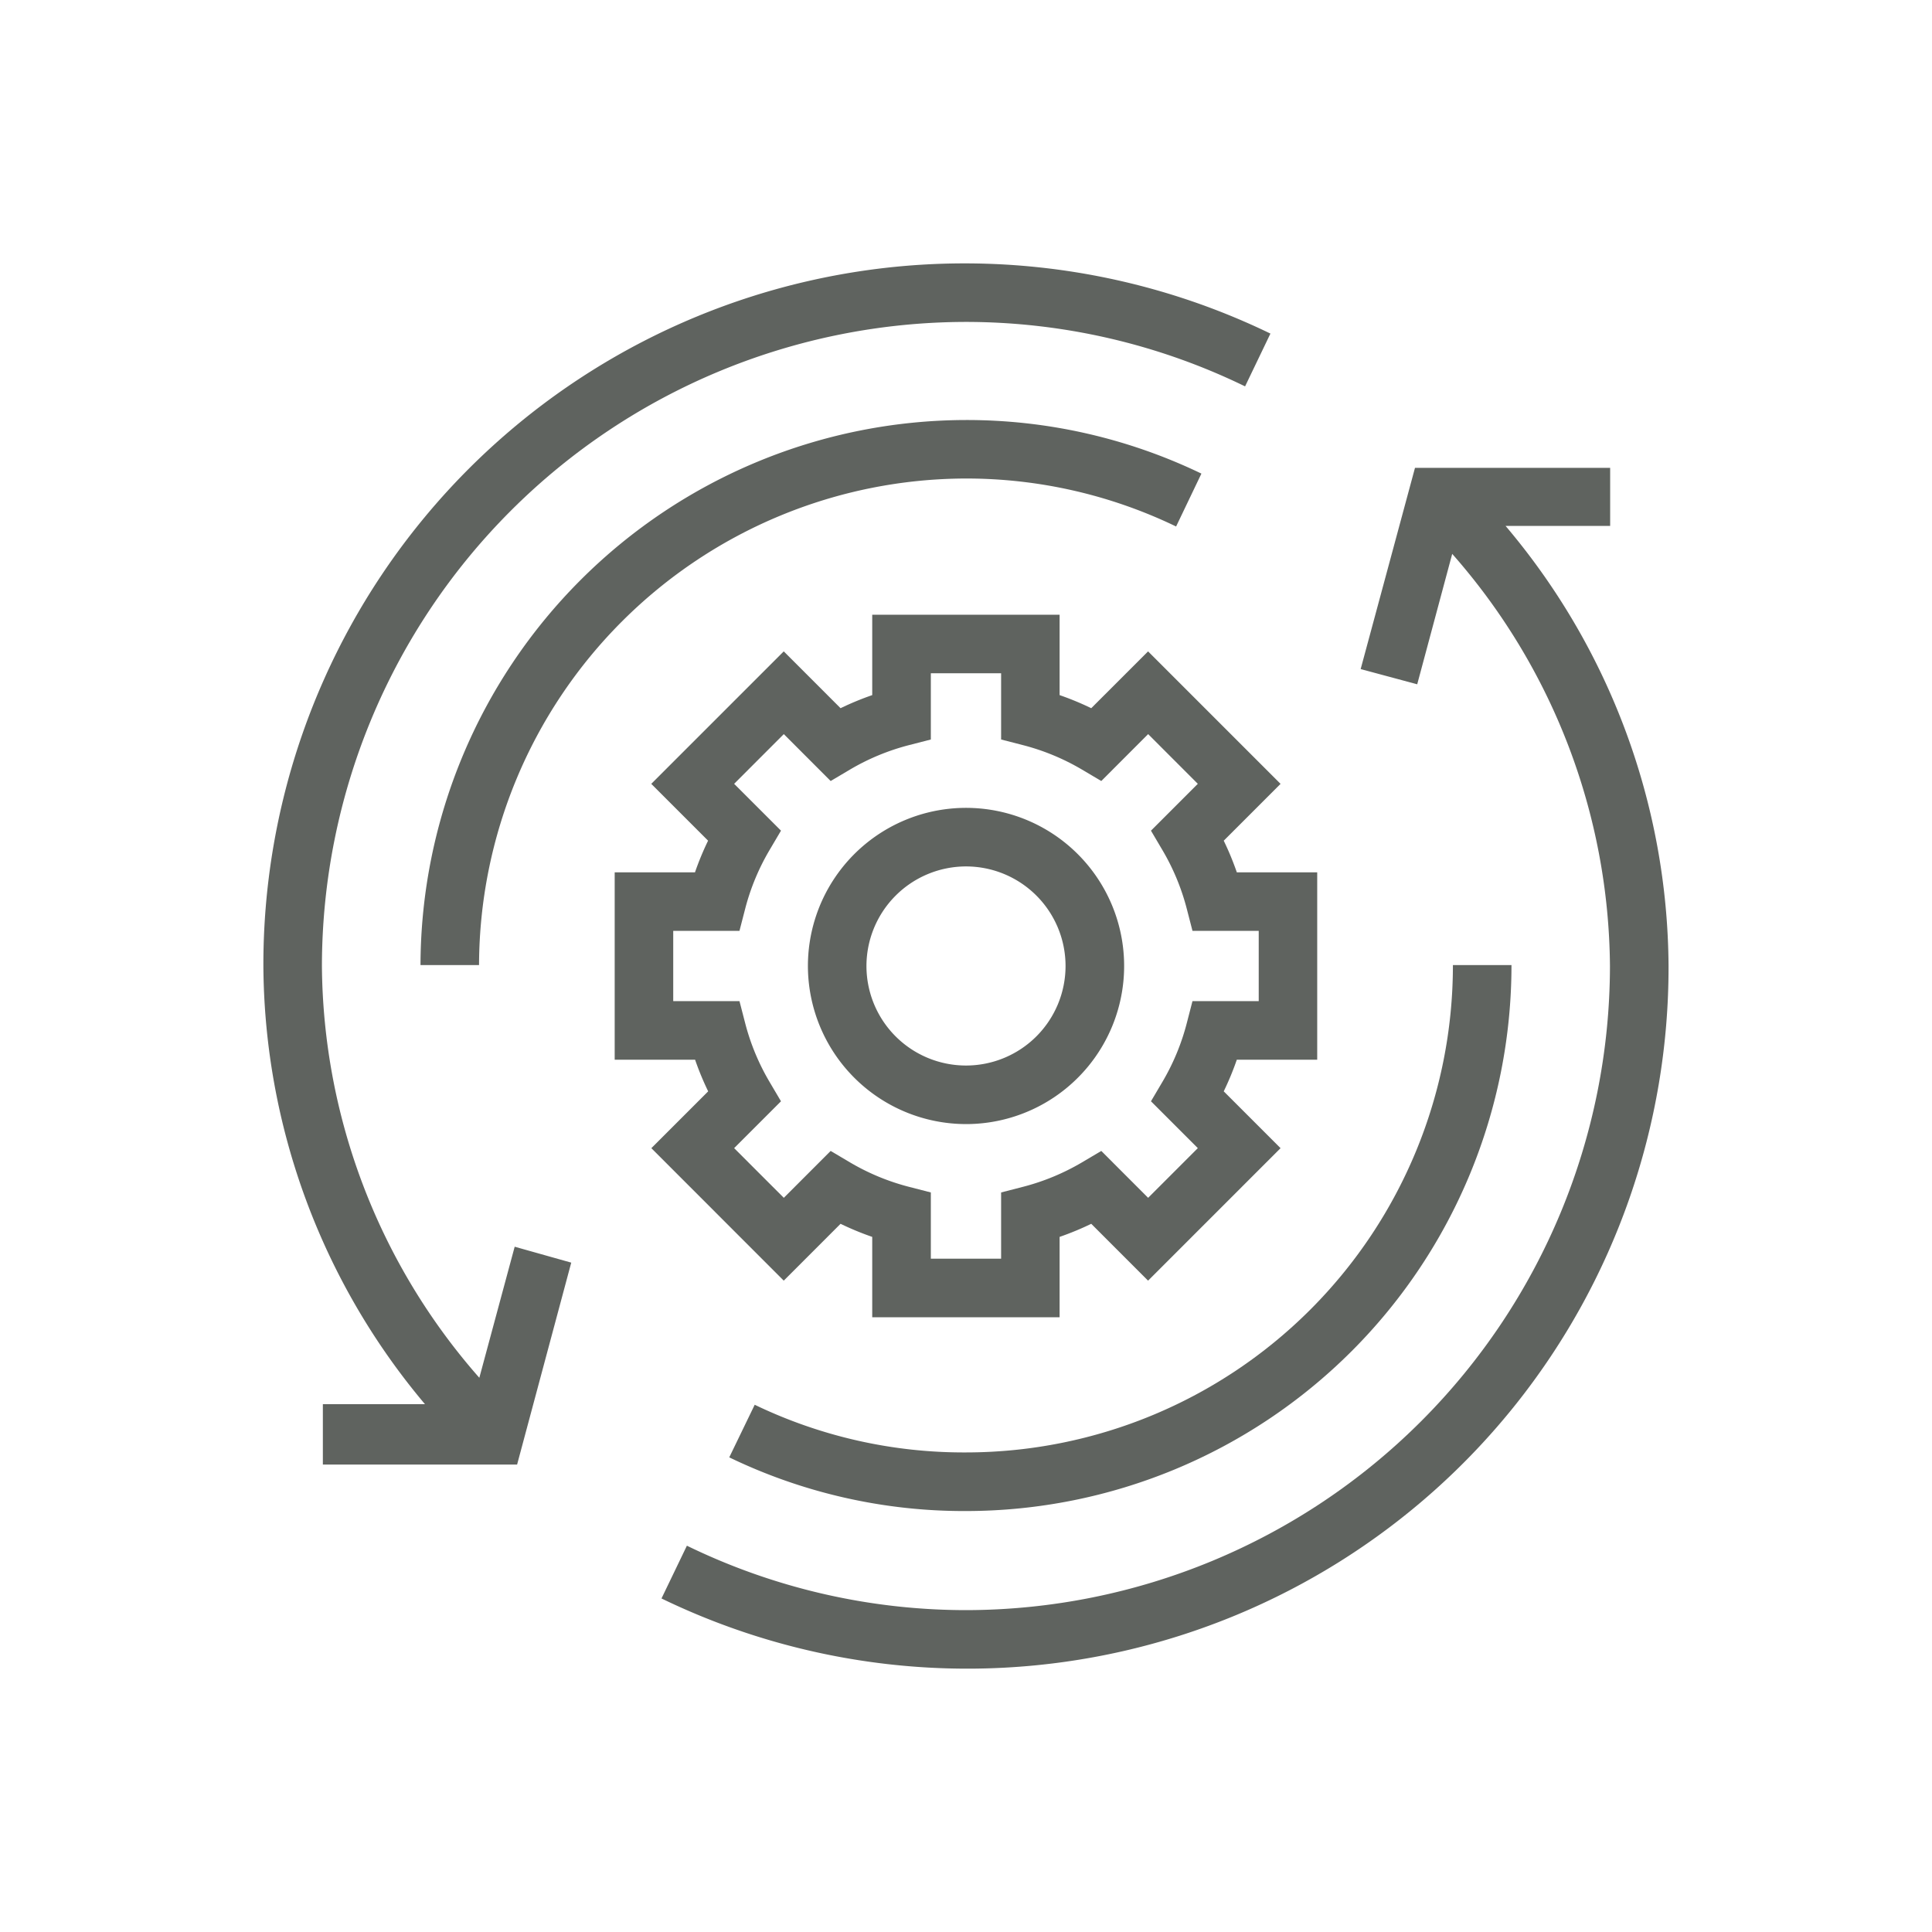 <svg xmlns="http://www.w3.org/2000/svg" xmlns:xlink="http://www.w3.org/1999/xlink" width="80" height="80" viewBox="0 0 80 80"><defs><style>.a{fill:#5f635f;}.b{fill:none;}.c{clip-path:url(#a);}</style><clipPath id="a"><rect class="a" width="58.187" height="58.187"/></clipPath></defs><rect class="b" width="80" height="80"/><g transform="translate(10.906 10.906)"><g class="c"><path class="a" d="M206.3,90.405h4.331V88h-8.081L200.3,96.333l2.342.63,1.449-5.4a26.091,26.091,0,0,1,6.532,17.068A26.7,26.7,0,0,1,183.957,135.3a26.424,26.424,0,0,1-11.556-2.668l-1.052,2.185a29.037,29.037,0,0,0,41.7-26.186A28.434,28.434,0,0,0,206.3,90.405" transform="translate(-154.864 -79.534)"/><path class="a" d="M8.942,46.145A26.088,26.088,0,0,1,2.424,29.094,26.7,26.7,0,0,1,29.094,2.424,26.423,26.423,0,0,1,40.65,5.093L41.7,2.907A29.037,29.037,0,0,0,0,29.094,28.42,28.42,0,0,0,6.692,47.239H2.463v2.5h8.043l2.242-8.362-2.342-.659Z"/><path class="a" d="M67.621,89.983h2.424A20.207,20.207,0,0,1,90.209,69.836a20,20,0,0,1,8.7,1.987l1.048-2.19a22.393,22.393,0,0,0-9.751-2.219A22.626,22.626,0,0,0,67.621,89.983" transform="translate(-61.115 -60.928)"/><path class="a" d="M210.324,322.181a19.962,19.962,0,0,1-8.748-1.974l-1.054,2.178a22.36,22.36,0,0,0,9.8,2.223A22.6,22.6,0,0,0,232.912,302h-2.425a20.174,20.174,0,0,1-20.163,20.181" transform="translate(-181.231 -272.945)"/><path class="a" d="M158.2,178.775l2.353-2.354a12,12,0,0,0,1.311.542v3.329h7.759v-3.329a12,12,0,0,0,1.31-.542l2.353,2.354,5.486-5.486-2.353-2.353a11.828,11.828,0,0,0,.542-1.31h3.329v-7.759h-3.329a11.831,11.831,0,0,0-.542-1.31l2.353-2.353-5.486-5.486-2.353,2.353a12.04,12.04,0,0,0-1.31-.542V151.2h-7.759v3.329a12.034,12.034,0,0,0-1.311.542l-2.353-2.353-5.486,5.486,2.353,2.353a11.831,11.831,0,0,0-.542,1.31H151.2v7.759h3.329a11.828,11.828,0,0,0,.542,1.31l-2.353,2.353ZM153.624,167.2v-2.91h2.743l.235-.909a9.415,9.415,0,0,1,1.006-2.429l.478-.81-1.94-1.94,2.057-2.058,1.94,1.942.809-.479a9.452,9.452,0,0,1,2.43-1.006l.909-.234v-2.743h2.91v2.743l.909.234a9.453,9.453,0,0,1,2.43,1.006l.809.479,1.94-1.942,2.057,2.058-1.94,1.94.478.81a9.415,9.415,0,0,1,1.006,2.429l.235.909h2.743v2.91h-2.743l-.235.909a9.411,9.411,0,0,1-1.006,2.429l-.478.81,1.94,1.94-2.057,2.057-1.94-1.941-.809.479a9.453,9.453,0,0,1-2.43,1.006l-.909.234v2.743h-2.91v-2.743l-.909-.234a9.452,9.452,0,0,1-2.43-1.006l-.809-.479-1.94,1.941-2.057-2.057,1.94-1.94-.478-.81a9.411,9.411,0,0,1-1.006-2.429l-.235-.909Z" transform="translate(-136.653 -136.652)"/><path class="a" d="M240.907,247.448a6.547,6.547,0,1,0-6.546-6.547,6.554,6.554,0,0,0,6.546,6.547m0-10.669a4.122,4.122,0,1,1-4.122,4.122,4.127,4.127,0,0,1,4.122-4.122" transform="translate(-211.813 -211.808)"/></g></g></svg>